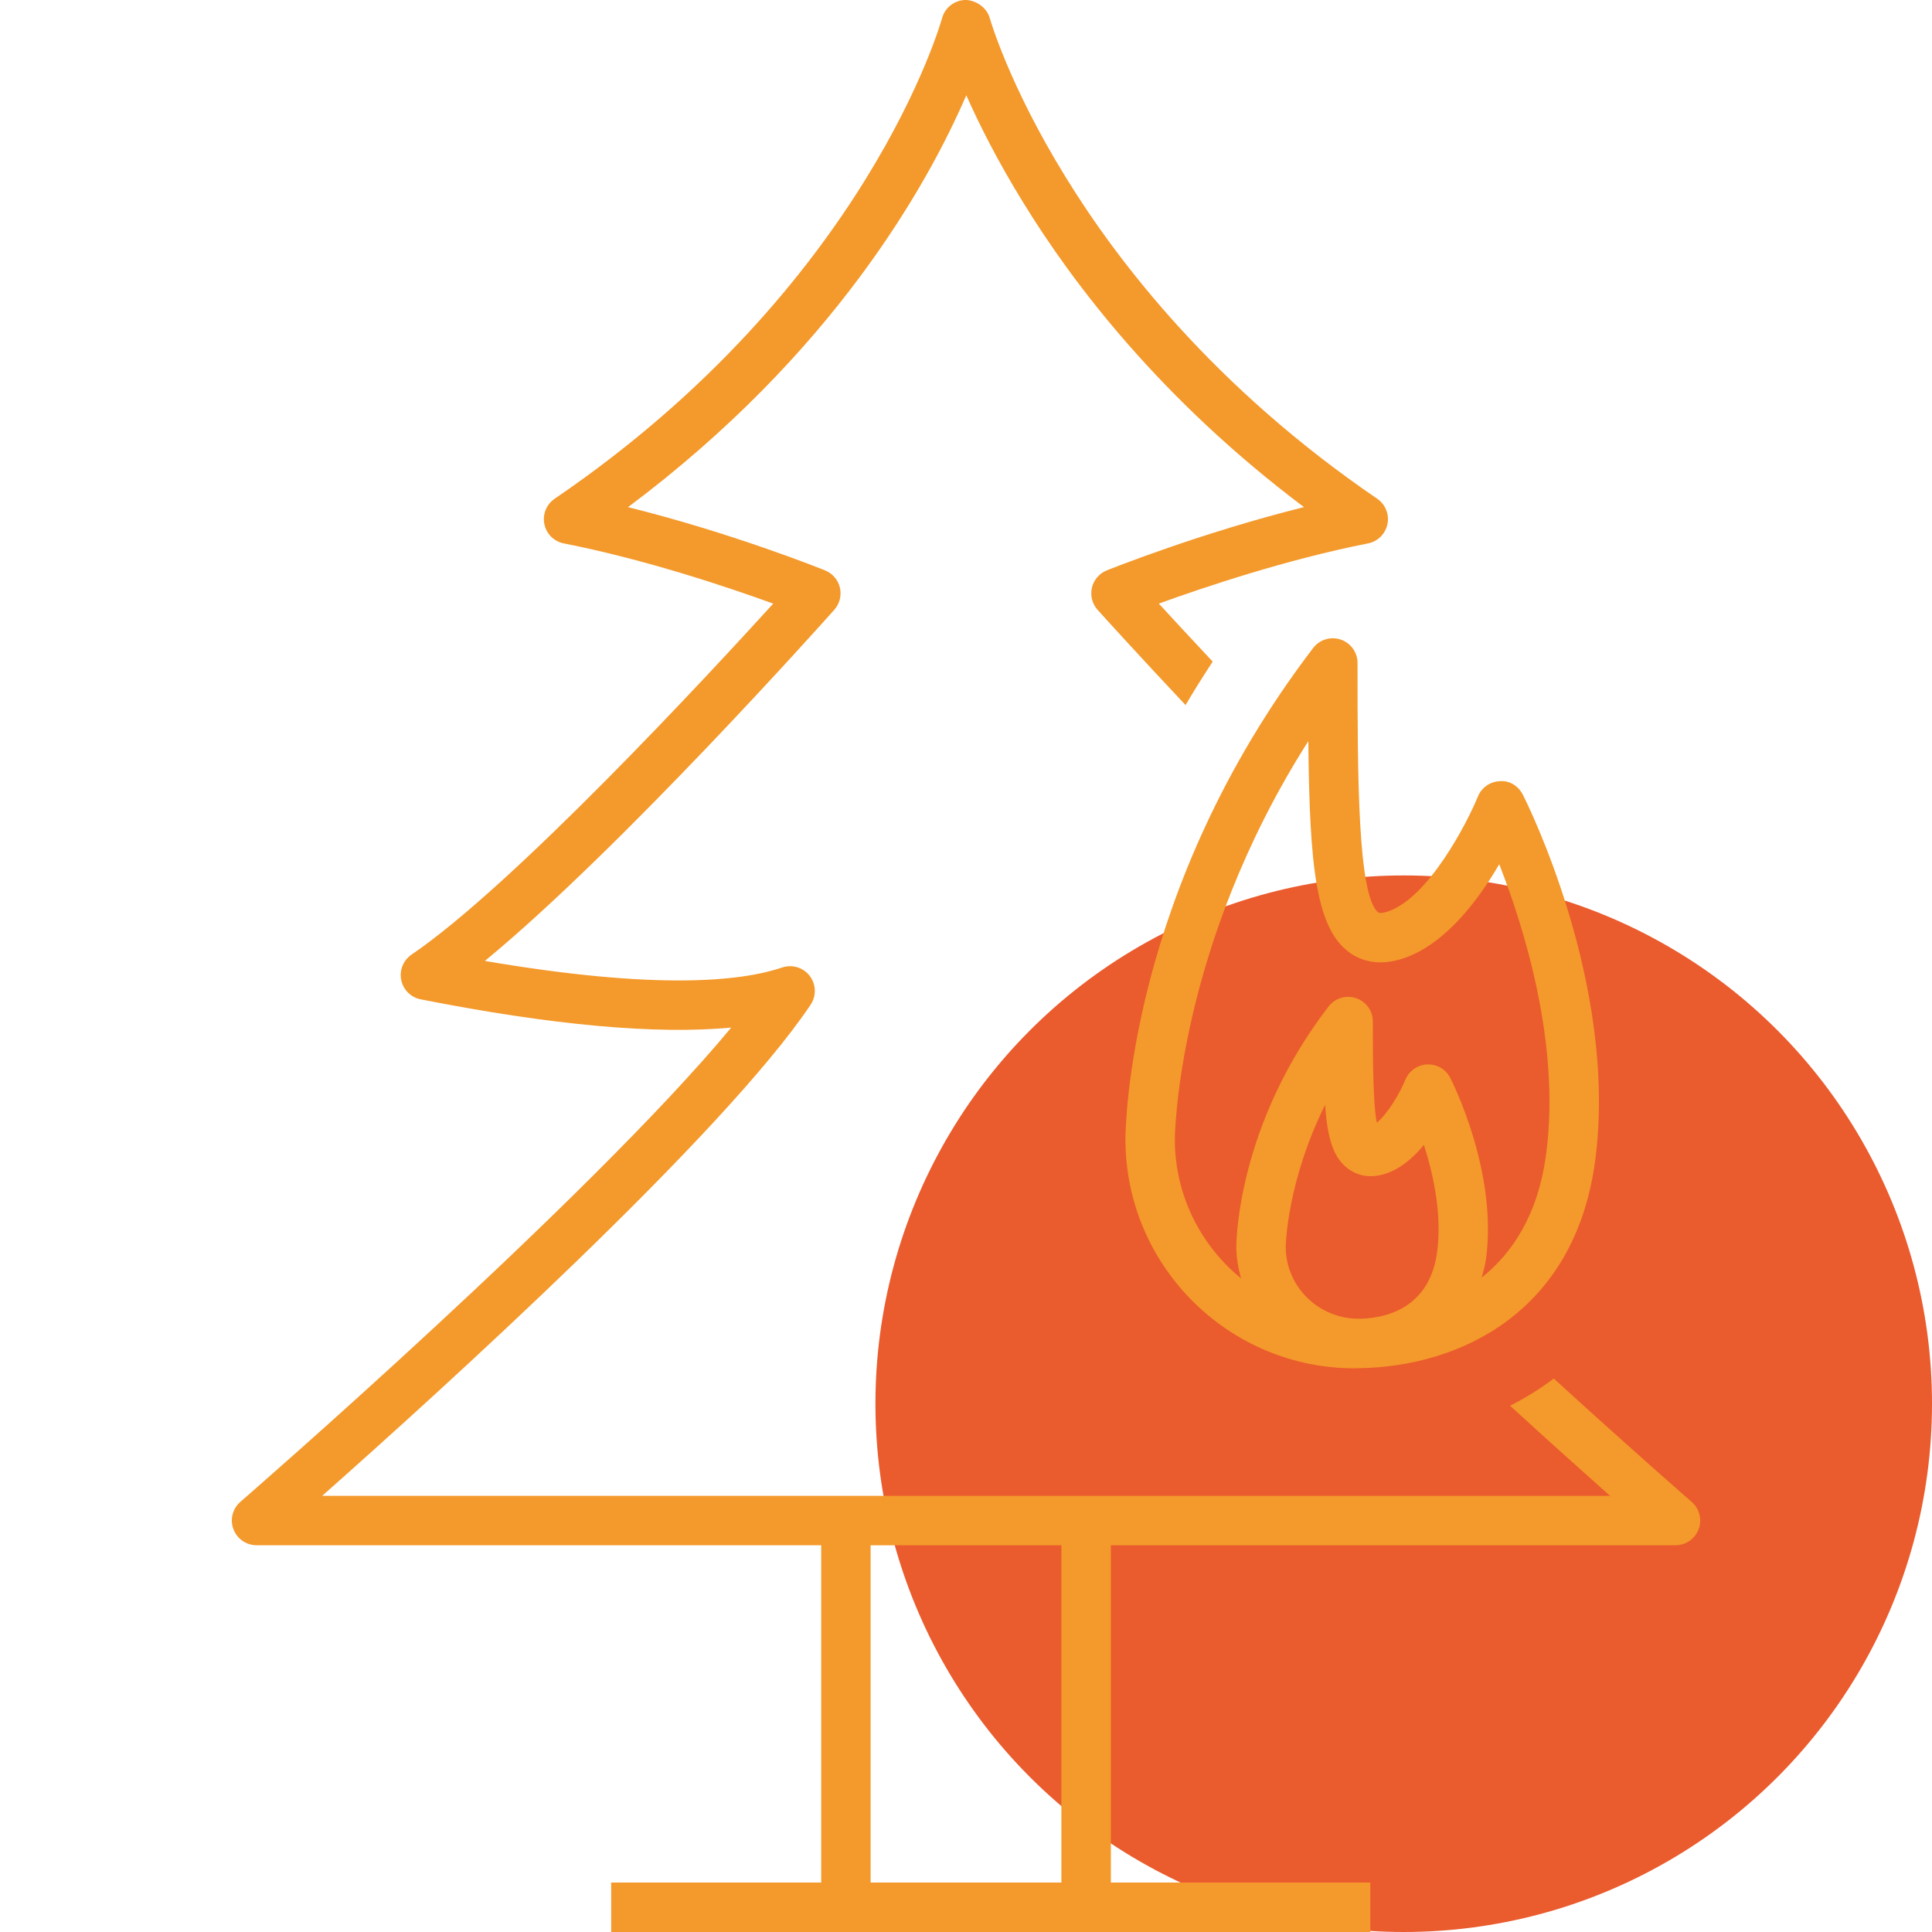 <svg width="64" height="64" viewBox="0 0 64 64" fill="none" xmlns="http://www.w3.org/2000/svg">
<g clip-path="url(#clip0_33_740)">
<circle cx="46.5" cy="46.5" r="17.5" fill="#EA5B2D"/>
<path d="M56.04 49.752C55.988 49.707 54.058 48.027 51.471 45.665C51.01 46.012 50.525 46.311 50.023 46.567C51.314 47.748 52.469 48.784 53.333 49.551H10.673C14.523 46.143 23.958 37.605 26.853 33.282C27.048 32.99 27.036 32.607 26.823 32.328C26.61 32.049 26.242 31.938 25.91 32.05C24.557 32.508 21.767 32.807 16.062 31.832C20.551 28.14 27.317 20.559 27.637 20.2C27.814 20.001 27.883 19.728 27.823 19.469C27.763 19.21 27.579 18.996 27.333 18.896C27.189 18.838 24.242 17.653 20.804 16.8C27.595 11.723 30.724 6.13 32.01 3.155C32.43 4.104 33.04 5.323 33.895 6.708C35.549 9.408 38.465 13.242 43.196 16.799C39.784 17.648 36.809 18.837 36.663 18.895C36.415 18.995 36.231 19.209 36.171 19.47C36.111 19.731 36.181 20.004 36.36 20.203C36.489 20.346 37.652 21.634 39.273 23.356C39.554 22.879 39.855 22.399 40.172 21.917C39.453 21.151 38.836 20.484 38.387 19.995C39.869 19.458 42.618 18.532 45.317 18.001C45.641 17.937 45.894 17.685 45.961 17.362C46.027 17.039 45.893 16.707 45.621 16.521C40.234 12.845 37.031 8.69 35.291 5.85C33.42 2.818 32.792 0.619 32.786 0.597C32.686 0.242 32.326 0.011 31.993 -0.001C31.624 0.001 31.302 0.249 31.206 0.606C31.182 0.694 28.73 9.468 18.374 16.521C18.101 16.707 17.966 17.038 18.033 17.362C18.099 17.686 18.353 17.938 18.677 18.001C21.406 18.538 24.142 19.461 25.614 19.996C23.376 22.456 16.998 29.335 13.633 31.623C13.36 31.809 13.225 32.14 13.291 32.464C13.357 32.788 13.611 33.04 13.935 33.104C18.295 33.964 21.74 34.276 24.224 34.039C19.474 39.762 8.09 49.64 7.963 49.75C7.705 49.974 7.612 50.335 7.732 50.655C7.852 50.976 8.158 51.188 8.499 51.188H27.203V62.361H20.246V64H45.394V62.362H36.799V51.189H55.503C55.845 51.189 56.15 50.977 56.27 50.657C56.39 50.336 56.298 49.976 56.04 49.752ZM35.16 62.362H28.84V51.189H35.16V62.362ZM45.666 30.229C44.97 29.73 44.97 25.603 44.97 21.963C44.97 21.612 44.746 21.3 44.413 21.187C44.081 21.074 43.713 21.187 43.5 21.466C37.352 29.518 37.281 37.405 37.281 37.737C37.281 41.923 40.686 45.328 44.872 45.328C44.916 45.328 44.96 45.324 45.004 45.324C48.39 45.278 52.189 43.449 52.846 38.422C53.605 32.618 50.575 26.578 50.445 26.324C50.3 26.039 50.004 25.847 49.681 25.878C49.361 25.891 49.078 26.09 48.957 26.387C48.614 27.229 47.33 29.736 45.979 30.193C45.827 30.242 45.704 30.257 45.666 30.229ZM47.607 41.467C47.343 43.468 45.698 43.684 45.003 43.684C43.674 43.684 42.592 42.615 42.592 41.303C42.592 41.276 42.623 39.168 43.895 36.602C43.976 37.75 44.177 38.37 44.674 38.728C44.919 38.904 45.331 39.073 45.916 38.875C46.414 38.708 46.833 38.336 47.168 37.926C47.481 38.899 47.772 40.22 47.607 41.467ZM46.503 31.743C47.883 31.275 48.975 29.813 49.664 28.628C50.483 30.716 51.696 34.573 51.22 38.209C50.955 40.237 50.099 41.511 49.084 42.32C49.139 42.114 49.2 41.913 49.23 41.682C49.61 38.803 48.105 35.83 48.041 35.704C47.895 35.42 47.609 35.251 47.278 35.26C46.959 35.273 46.677 35.471 46.555 35.766C46.363 36.232 45.969 36.891 45.609 37.189C45.478 36.526 45.478 35.002 45.478 33.84C45.478 33.489 45.255 33.178 44.923 33.065C44.592 32.953 44.224 33.063 44.01 33.341C40.989 37.265 40.954 41.139 40.954 41.302C40.954 41.665 41.019 42.011 41.11 42.346C39.774 41.254 38.918 39.594 38.918 37.737C38.918 37.668 38.973 31.406 43.34 24.551C43.38 28.735 43.596 30.761 44.711 31.56C45.053 31.805 45.641 32.036 46.503 31.743Z" fill="#F4992B"/>
</g>
<defs>
<clipPath id="clip0_33_740">
<rect width="64" height="64" fill="white"/>
</clipPath>
</defs>
</svg>
